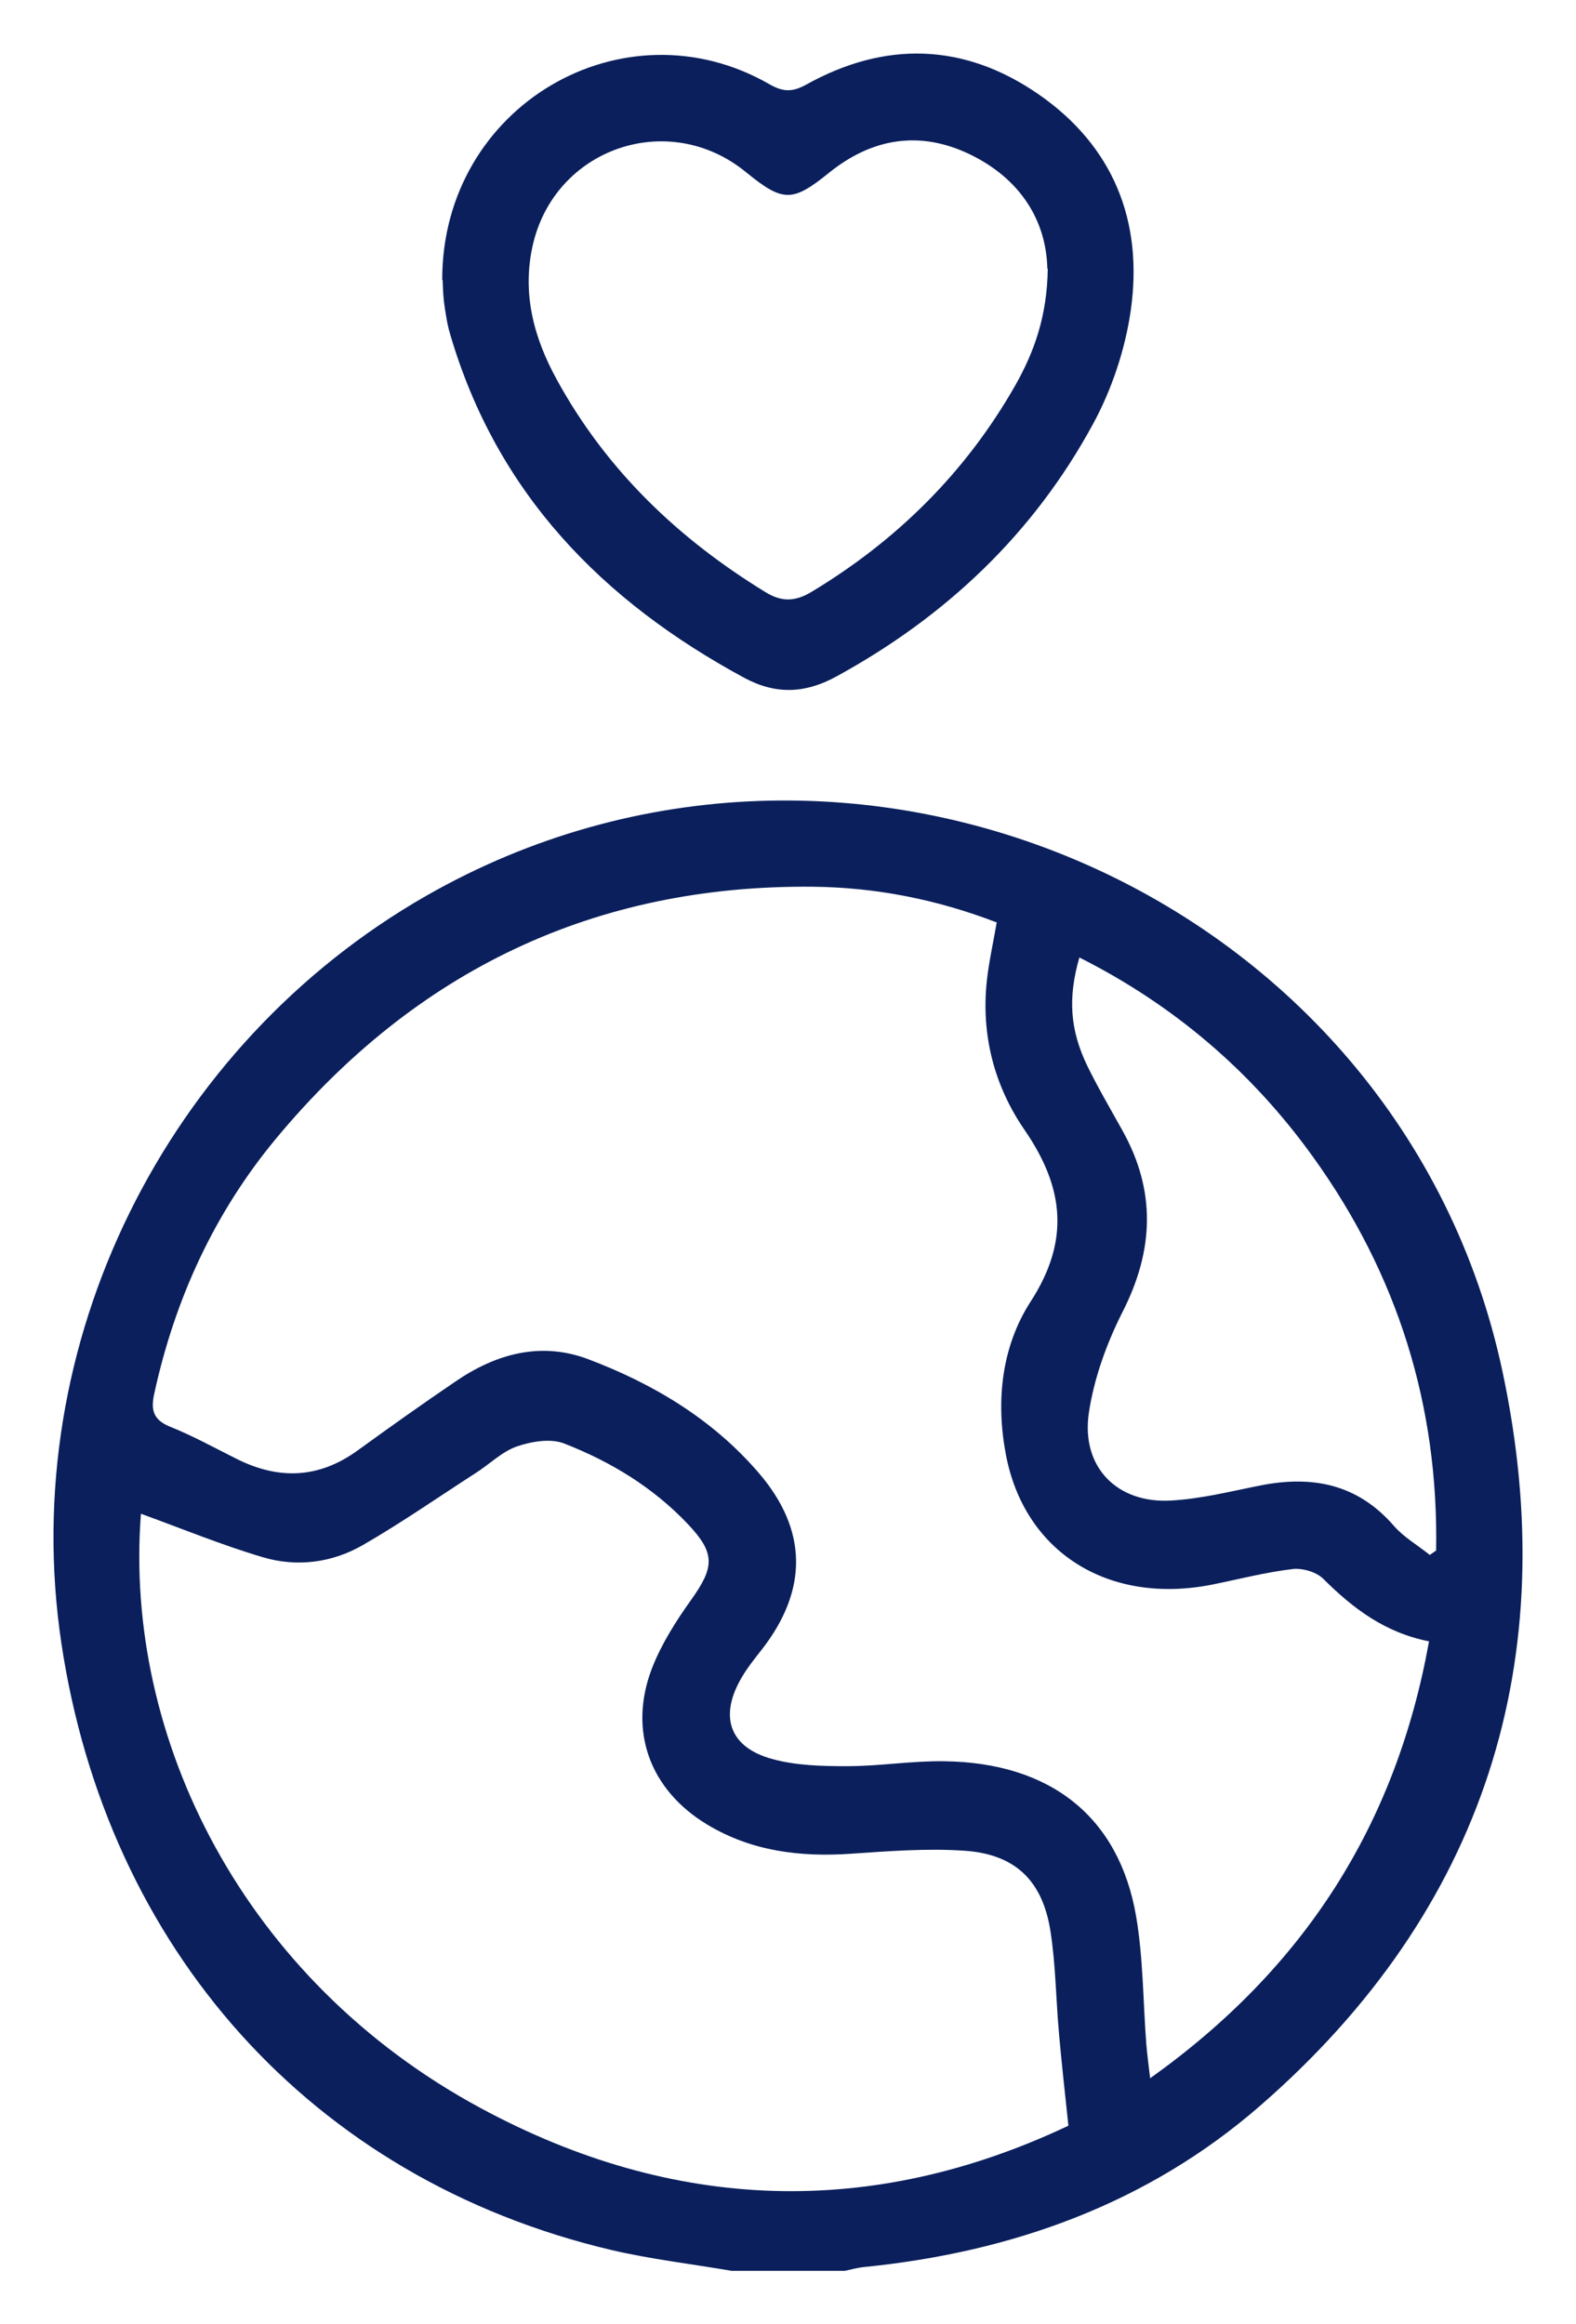 <svg width="118" height="174" viewBox="0 0 118 174" fill="none" xmlns="http://www.w3.org/2000/svg">
<g clip-path="url(#clip0_186_2777)" filter="url(#filter0_d_186_2777)">
<path d="M54.782 166C51.771 165.483 48.712 165.128 45.749 164.434C23.289 159.122 8.025 141.864 4.596 119.019C1.231 96.545 12.469 74.201 31.886 63.077C63.54 44.963 104.839 62.884 112.486 98.628C117.091 120.181 111.198 138.99 94.341 153.649C85.936 160.963 75.793 164.595 64.748 165.709C64.217 165.758 63.701 165.903 63.186 166.016H54.782V166ZM74.602 65.047C70.158 63.336 65.569 62.432 60.884 62.383C44.509 62.222 31.113 68.663 20.664 81.24C16.043 86.81 13.097 93.236 11.551 100.323C11.277 101.566 11.471 102.293 12.743 102.81C14.433 103.488 16.043 104.376 17.686 105.199C20.857 106.797 23.868 106.7 26.799 104.569C29.198 102.826 31.613 101.114 34.06 99.451C37.103 97.353 40.468 96.416 44.01 97.74C48.889 99.581 53.333 102.228 56.794 106.248C60.481 110.527 60.513 115.015 57.052 119.471C56.52 120.149 55.973 120.827 55.538 121.57C53.816 124.492 54.605 126.817 57.841 127.689C59.612 128.173 61.544 128.221 63.412 128.221C65.827 128.221 68.242 127.818 70.673 127.85C78.675 127.947 83.795 132.032 85.067 139.474C85.598 142.59 85.582 145.819 85.824 148.983C85.888 149.758 85.985 150.517 86.114 151.583C97.626 143.381 104.517 132.661 106.996 118.874C103.696 118.228 101.297 116.403 99.075 114.192C98.559 113.675 97.497 113.368 96.756 113.465C94.743 113.707 92.747 114.224 90.751 114.628C83.006 116.161 76.695 112.222 75.31 104.876C74.553 100.872 74.988 96.82 77.162 93.446C80.124 88.877 79.673 84.905 76.727 80.611C74.441 77.301 73.442 73.459 73.893 69.374C74.054 67.937 74.376 66.532 74.634 65.015L74.602 65.047ZM10.553 109.316C9.249 126.123 18.233 144.253 36.008 153.827C50.467 161.625 65.279 162.093 79.995 155.135C79.722 152.584 79.48 150.388 79.287 148.192C79.061 145.674 79.045 143.123 78.659 140.621C78.079 136.81 76.034 134.808 72.219 134.55C69.401 134.356 66.535 134.582 63.685 134.776C59.886 135.034 56.263 134.582 52.962 132.597C48.663 130.013 47.021 125.59 48.808 120.908C49.517 119.083 50.611 117.356 51.755 115.758C53.493 113.32 53.574 112.287 51.513 110.107C48.921 107.362 45.733 105.425 42.255 104.069C41.241 103.665 39.808 103.907 38.713 104.279C37.586 104.666 36.652 105.619 35.606 106.281C32.804 108.089 30.067 109.994 27.185 111.657C24.866 112.997 22.226 113.336 19.682 112.577C16.623 111.673 13.644 110.446 10.537 109.316H10.553ZM107.061 112.4C107.222 112.287 107.383 112.174 107.527 112.077C107.721 101.244 104.645 91.395 98.302 82.596C93.713 76.219 87.901 71.247 80.816 67.679C79.947 70.698 80.108 73.103 81.412 75.799C82.217 77.446 83.151 79.028 84.037 80.627C86.564 85.147 86.403 89.587 84.053 94.204C82.861 96.562 81.911 99.177 81.525 101.776C80.929 105.829 83.65 108.589 87.724 108.331C89.962 108.202 92.183 107.637 94.389 107.201C98.254 106.442 101.635 107.088 104.356 110.22C105.096 111.076 106.143 111.673 107.044 112.4H107.061Z" fill="#0A1F5C"/>
<path d="M33.11 16.952C33.094 3.907 46.699 -3.972 57.615 2.309C58.63 2.89 59.322 2.906 60.352 2.341C66.261 -0.952 72.17 -0.791 77.725 3.035C83.344 6.91 85.615 12.544 84.665 19.228C84.246 22.151 83.248 25.154 81.831 27.753C77.371 35.971 70.802 42.17 62.623 46.642C60.32 47.901 58.131 48.031 55.748 46.755C45.073 40.992 37.167 32.887 33.69 20.972C33.464 20.197 33.352 19.39 33.239 18.583C33.158 17.888 33.158 17.178 33.142 16.968L33.11 16.952ZM78.418 16.113C78.337 12.496 76.389 9.38 72.621 7.556C68.87 5.748 65.295 6.329 62.059 8.944C59.338 11.14 58.63 11.156 55.844 8.88C50.032 4.133 41.483 7.104 39.872 14.433C39.084 18.018 39.985 21.311 41.676 24.395C45.379 31.175 50.789 36.342 57.342 40.346C58.565 41.088 59.564 41.024 60.755 40.313C67.163 36.455 72.315 31.353 76.019 24.847C77.435 22.344 78.401 19.664 78.45 16.113H78.418Z" fill="#0A1F5C"/>
</g>
<defs>
<filter id="filter0_d_186_2777" x="0" y="0" width="118" height="174" filterUnits="userSpaceOnUse" color-interpolation-filters="sRGB">
<feFlood flood-opacity="0" result="BackgroundImageFix"/>
<feColorMatrix in="SourceAlpha" type="matrix" values="0 0 0 0 0 0 0 0 0 0 0 0 0 0 0 0 0 0 127 0" result="hardAlpha"/>
<feOffset dy="4"/>
<feGaussianBlur stdDeviation="2"/>
<feComposite in2="hardAlpha" operator="out"/>
<feColorMatrix type="matrix" values="0 0 0 0 0 0 0 0 0 0 0 0 0 0 0 0 0 0 0.25 0"/>
<feBlend mode="normal" in2="BackgroundImageFix" result="effect1_dropShadow_186_2777"/>
<feBlend mode="normal" in="SourceGraphic" in2="effect1_dropShadow_186_2777" result="shape"/>
</filter>
<clipPath id="clip0_186_2777">
<rect width="110" height="166" fill="white" transform="translate(4)"/>
</clipPath>
</defs>
</svg>
